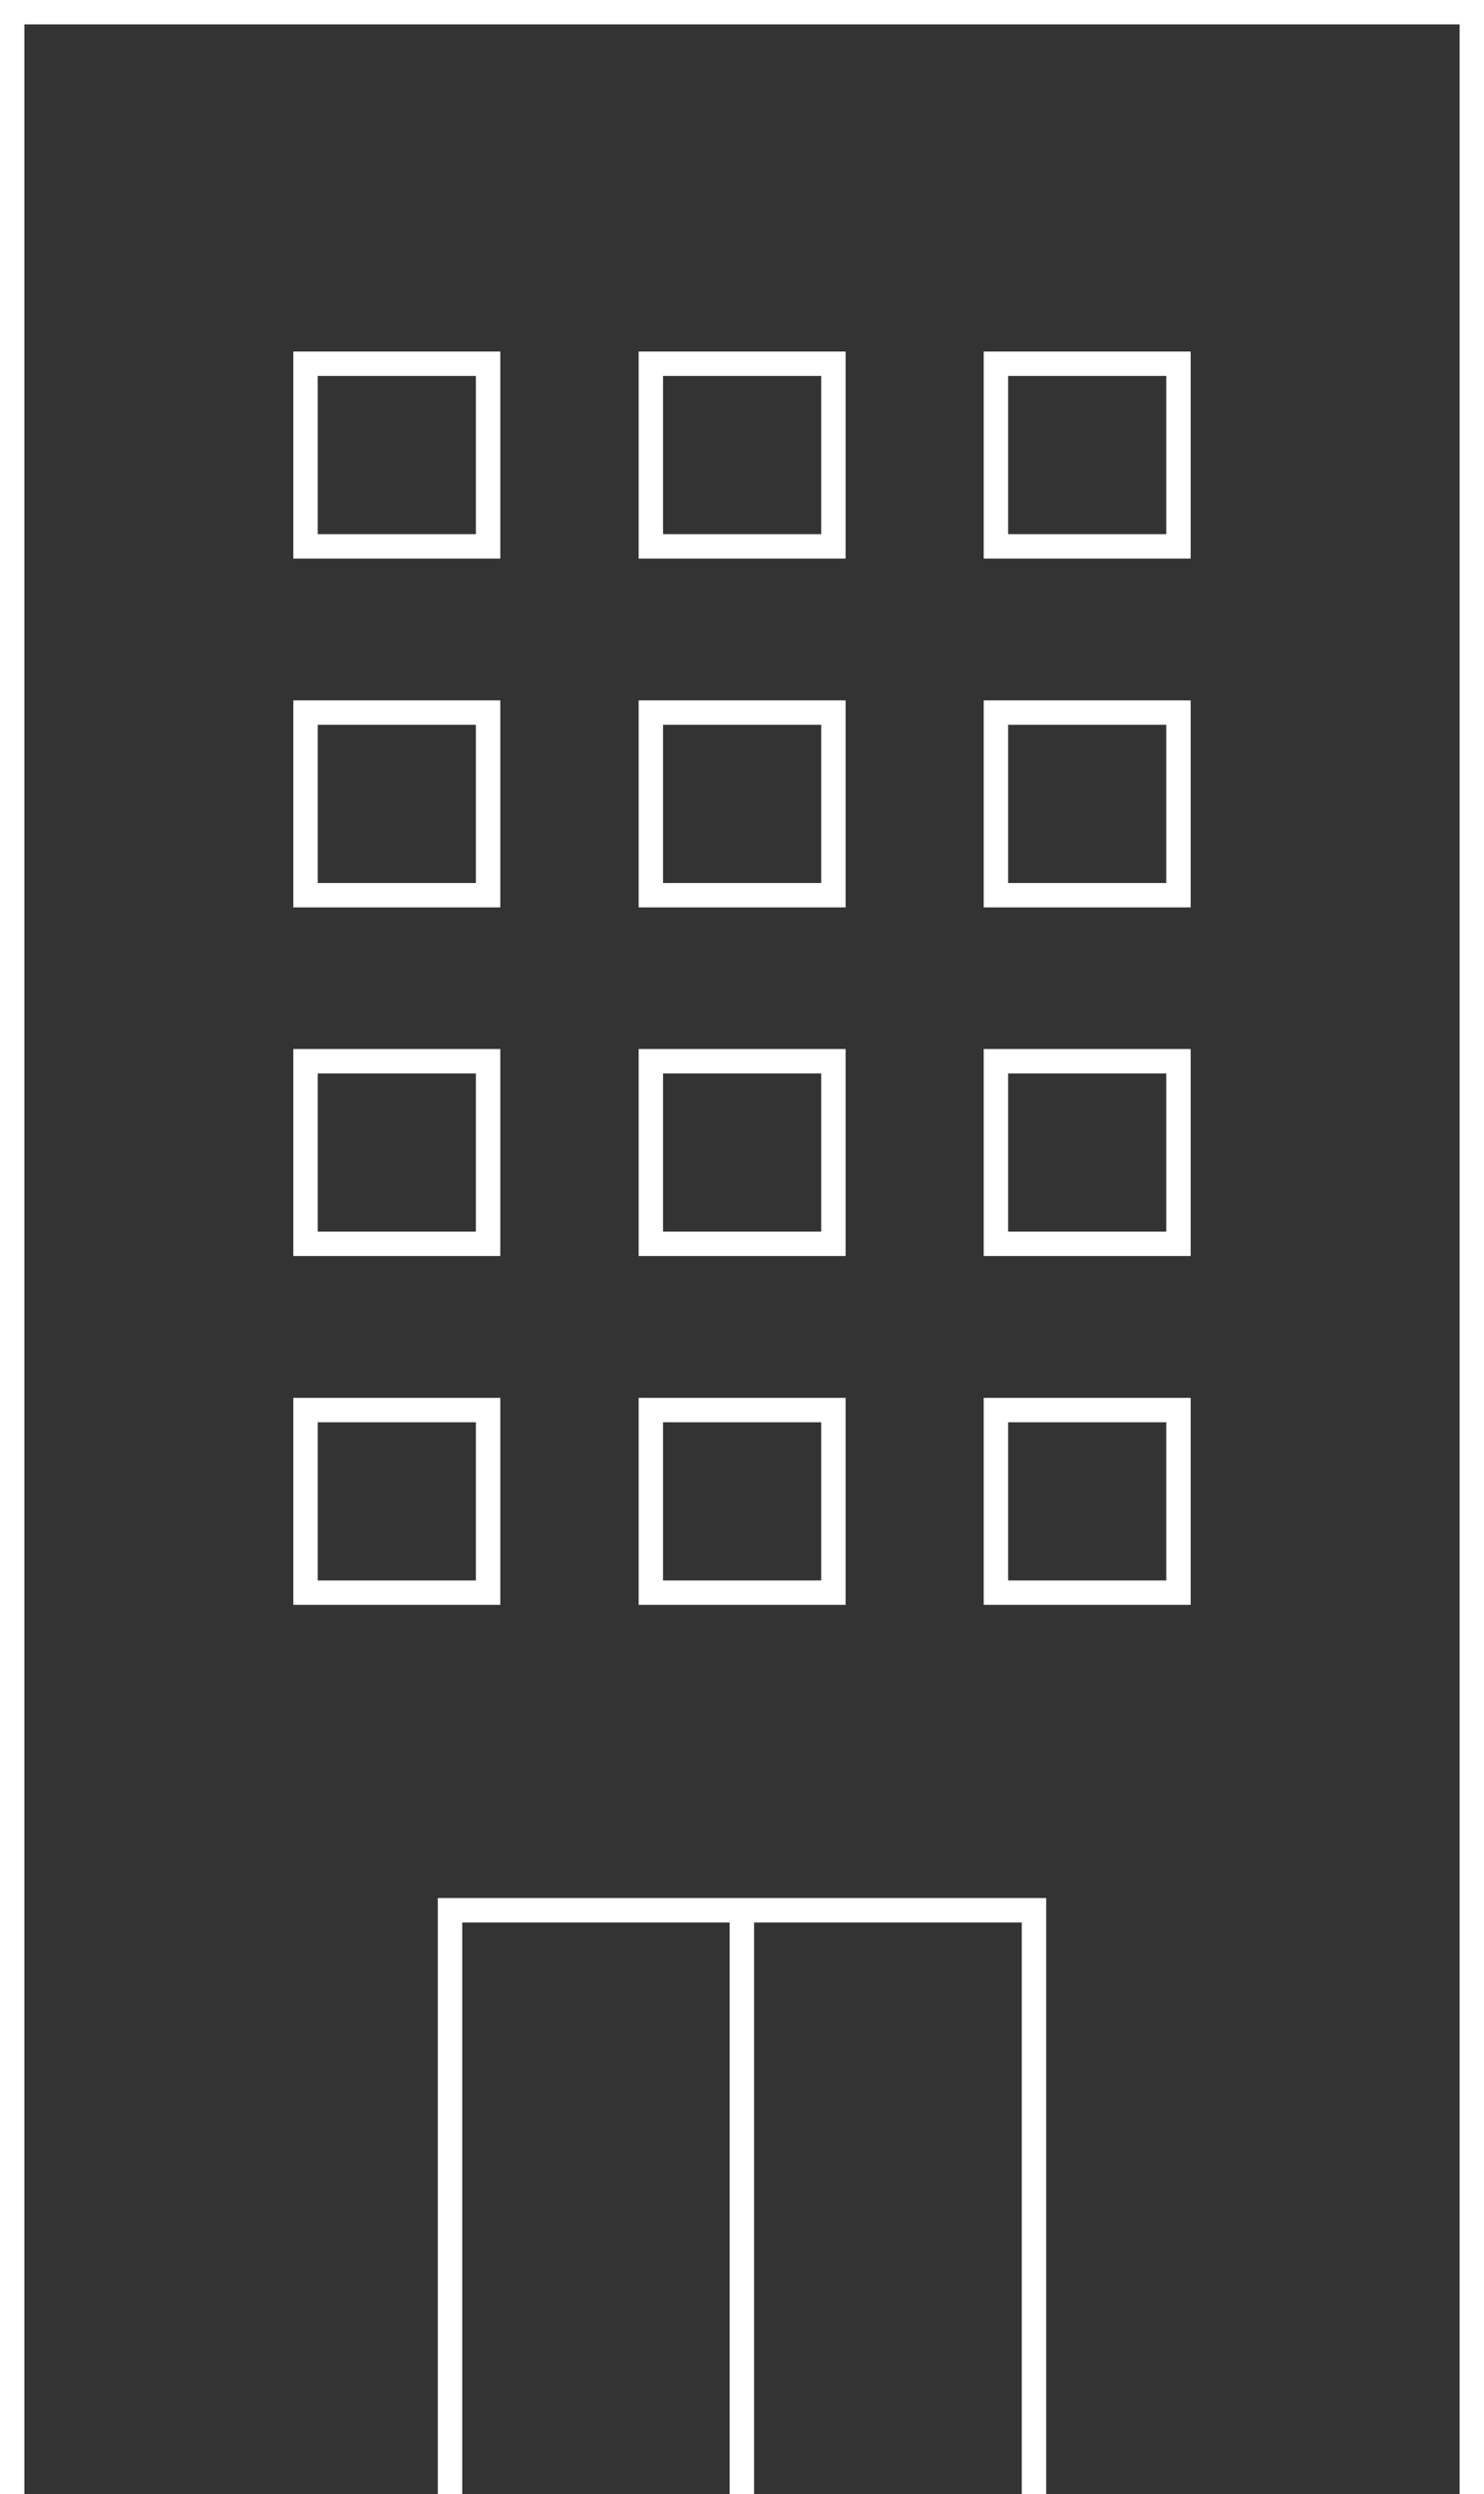 <svg xmlns="http://www.w3.org/2000/svg" viewBox="0 0 60.81 102.17"><rect x="0" y="0" width="60.81" height="102.17" fill="#333333" stroke="none"/><title>アセット 20</title><g id="レイヤー_2" data-name="レイヤー 2"><g id="design"><polyline points="0.5 102.17 0.5 0.5 60.31 0.5 60.31 102.17" style="fill:none;stroke:#fff;stroke-miterlimit:10"/><rect x="12.52" y="14.9" width="7.48" height="7.48" style="fill:none;stroke:#fff;stroke-miterlimit:10"/><rect x="26.67" y="14.9" width="7.48" height="7.48" style="fill:none;stroke:#fff;stroke-miterlimit:10"/><rect x="40.81" y="14.9" width="7.48" height="7.48" style="fill:none;stroke:#fff;stroke-miterlimit:10"/><rect x="12.52" y="29.19" width="7.48" height="7.48" style="fill:none;stroke:#fff;stroke-miterlimit:10"/><rect x="26.67" y="29.19" width="7.48" height="7.48" style="fill:none;stroke:#fff;stroke-miterlimit:10"/><rect x="40.81" y="29.19" width="7.48" height="7.48" style="fill:none;stroke:#fff;stroke-miterlimit:10"/><rect x="12.52" y="43.47" width="7.48" height="7.48" style="fill:none;stroke:#fff;stroke-miterlimit:10"/><rect x="26.67" y="43.47" width="7.48" height="7.48" style="fill:none;stroke:#fff;stroke-miterlimit:10"/><rect x="40.81" y="43.47" width="7.48" height="7.48" style="fill:none;stroke:#fff;stroke-miterlimit:10"/><rect x="12.52" y="57.76" width="7.48" height="7.48" style="fill:none;stroke:#fff;stroke-miterlimit:10"/><rect x="26.67" y="57.76" width="7.48" height="7.48" style="fill:none;stroke:#fff;stroke-miterlimit:10"/><rect x="40.81" y="57.76" width="7.48" height="7.48" style="fill:none;stroke:#fff;stroke-miterlimit:10"/><polyline points="18.44 102.17 18.44 78.25 30.4 78.25 42.37 78.25 42.37 102.17" style="fill:none;stroke:#fff;stroke-miterlimit:10"/><line x1="30.4" y1="102.17" x2="30.4" y2="78.25" style="fill:none;stroke:#fff;stroke-miterlimit:10"/></g></g></svg>